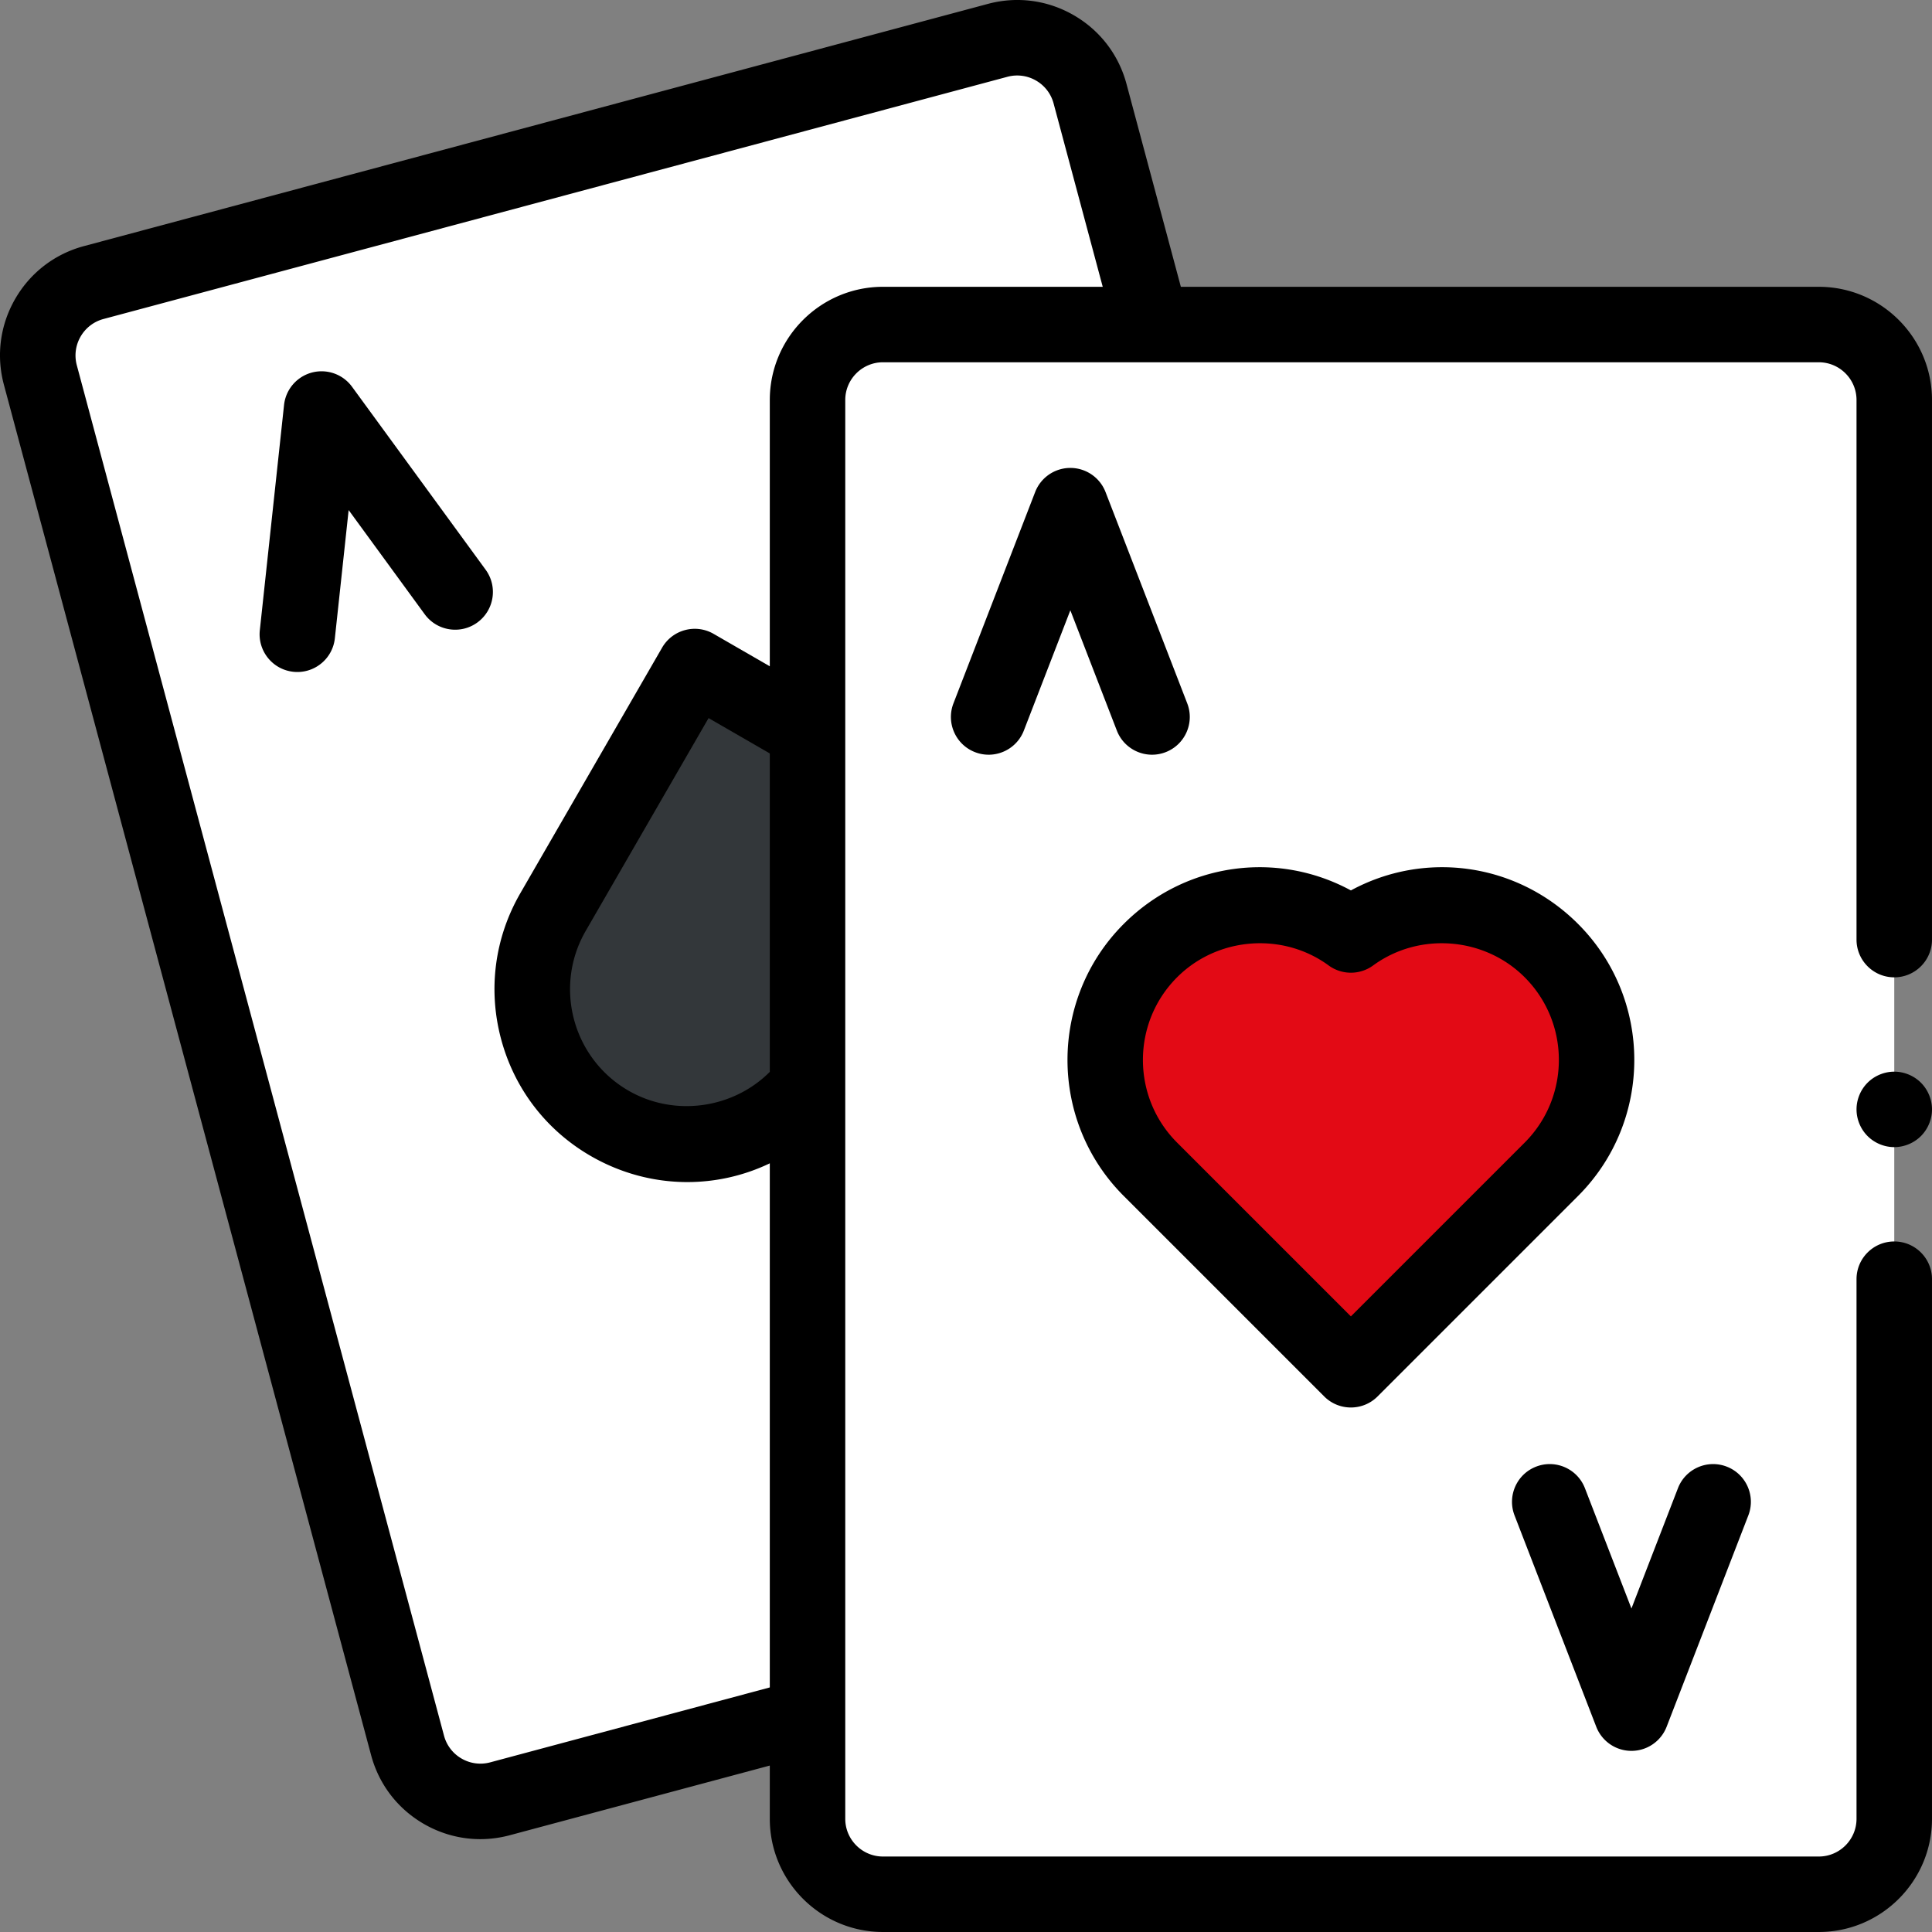 <svg xmlns="http://www.w3.org/2000/svg" xmlns:svgjs="http://svgjs.com/svgjs" xmlns:xlink="http://www.w3.org/1999/xlink" width="288" height="288"><rect width="100%" height="100%" fill="#808080" stroke="none"/><svg xmlns="http://www.w3.org/2000/svg" width="288" height="288" viewBox="0 0 512.01 512.01"><path fill="#fff" d="M24.837 74.881l239.55-64.187c10.669-2.859 21.636 3.473 24.495 14.142l97.316 363.188c2.859 10.669-3.473 21.636-14.142 24.495l-239.55 64.187c-10.669 2.859-21.636-3.473-24.495-14.142L10.694 99.376C7.836 88.707 14.167 77.74 24.837 74.881z" class="colorfff svgShape"/><path fill="#33373a" d="M161.558 297.697c17.733 10.238 39.937 5.716 52.388-9.753 18.518 7.17 40.007-.014 50.245-17.748 11.317-19.602 4.601-44.667-15.001-55.984l-65.067-37.566-37.566 65.067c-11.317 19.602-4.601 44.666 15.001 55.984z" class="color6d92ac svgShape"/><path fill="#fff" d="M234.008 86.008h248c11.046 0 20 8.954 20 20v376c0 11.046-8.954 20-20 20h-248c-11.046 0-20-8.954-20-20v-376c0-11.046 8.954-20 20-20z" class="colorfff svgShape"/><path fill="#e30a15" d="M411.135 251.922c-14.479-14.479-37.096-15.857-53.127-4.139-16.031-11.719-38.648-10.341-53.127 4.139-16.005 16.005-16.005 41.954 0 57.959l53.127 53.127 53.127-53.127c16.005-16.005 16.005-41.954 0-57.959z" class="colorff7d97 svgShape"/><g class="color000 svgShape"><path d="M93.295 102.498a10.001 10.001 0 00-18.018 4.828l-6.42 59.695c-.59 5.491 3.382 10.421 8.874 11.012.363.039.724.058 1.081.058 5.043 0 9.379-3.804 9.931-8.932l3.654-33.979 20.153 27.6c3.257 4.46 9.514 5.436 13.974 2.179s5.436-9.513 2.179-13.974z" class="color000 svgShape"/><path d="M482.008 76.008H312.945l-14.405-53.76c-2.074-7.74-7.038-14.209-13.978-18.216-6.939-4.007-15.022-5.071-22.765-2.997L22.248 65.222C14.508 67.296 8.039 72.26 4.032 79.2c-4.006 6.939-5.071 15.024-2.997 22.765l97.316 363.188c2.074 7.74 7.038 14.209 13.978 18.216 4.623 2.669 9.752 4.032 14.951 4.032 2.605 0 5.229-.343 7.813-1.035l68.915-18.465v14.107c0 16.542 13.458 30 30 30h248c16.542 0 30-13.458 30-30v-143c0-5.523-4.477-10-10-10s-10 4.477-10 10v143c0 5.514-4.486 10-10 10h-248c-5.514 0-10-4.486-10-10v-376c0-5.514 4.486-10 10-10h248c5.514 0 10 4.486 10 10v143c0 5.523 4.477 10 10 10s10-4.477 10-10v-143c0-16.542-13.458-30-30-30zm-278 208.053c-9.741 9.77-25.282 12-37.45 4.976-14.795-8.543-19.882-27.529-11.34-42.324l32.566-56.406 16.224 9.367zm0-178.053v70.571l-14.884-8.593c-4.784-2.763-10.899-1.123-13.66 3.66l-37.566 65.066c-6.809 11.793-8.618 25.533-5.093 38.687 3.524 13.154 11.961 24.148 23.754 30.957 8.075 4.662 16.893 6.913 25.605 6.913a50.536 50.536 0 0021.844-4.971v138.897l-74.091 19.853a9.938 9.938 0 01-7.588-.999 9.932 9.932 0 01-4.659-6.072L20.354 96.788c-1.427-5.326 1.745-10.82 7.071-12.248l239.55-64.187a9.94 9.94 0 017.588.999 9.932 9.932 0 014.659 6.072l13.018 48.583h-58.232c-16.542.001-30 13.459-30 30.001z" class="color000 svgShape"/><path d="M308.915 199.335c5.151-1.992 7.713-7.782 5.721-12.933l-21.651-56a10 10 0 00-18.654 0l-21.65 56c-1.992 5.151.57 10.941 5.721 12.933a9.961 9.961 0 003.604.676c4.011 0 7.796-2.431 9.329-6.397l12.323-31.875 12.324 31.875c1.991 5.151 7.783 7.715 12.933 5.721zM423.03 457.614a10 10 0 0018.654 0l21.65-56c1.992-5.151-.57-10.941-5.721-12.933-5.15-1.99-10.941.57-12.933 5.721l-12.323 31.875-12.324-31.875c-1.991-5.151-7.783-7.715-12.933-5.721-5.151 1.992-7.713 7.782-5.721 12.933zm-72.093-87.535c1.952 1.953 4.512 2.929 7.071 2.929s5.119-.976 7.071-2.929l53.127-53.127c19.878-19.878 19.878-52.223 0-72.101v-.001c-16.224-16.223-40.583-19.517-60.198-8.876-19.614-10.639-43.975-7.346-60.198 8.876-19.878 19.878-19.878 52.223 0 72.101zm-38.985-111.086c5.961-5.961 13.956-9.019 21.978-9.019 6.379 0 12.776 1.935 18.176 5.882a10.001 10.001 0 0011.803 0c12.192-8.911 29.455-7.563 40.154 3.136 12.08 12.081 12.08 31.737 0 43.817l-46.056 46.056-46.056-46.055c-12.079-12.08-12.079-31.737.001-43.817zm190.056 25.015c-2.63 0-5.21 1.07-7.07 2.93s-2.93 4.44-2.93 7.07 1.07 5.21 2.93 7.07 4.44 2.93 7.07 2.93 5.21-1.07 7.07-2.93 2.93-4.44 2.93-7.07-1.07-5.21-2.93-7.07-4.44-2.93-7.07-2.93z" class="color000 svgShape"/></g></svg></svg>